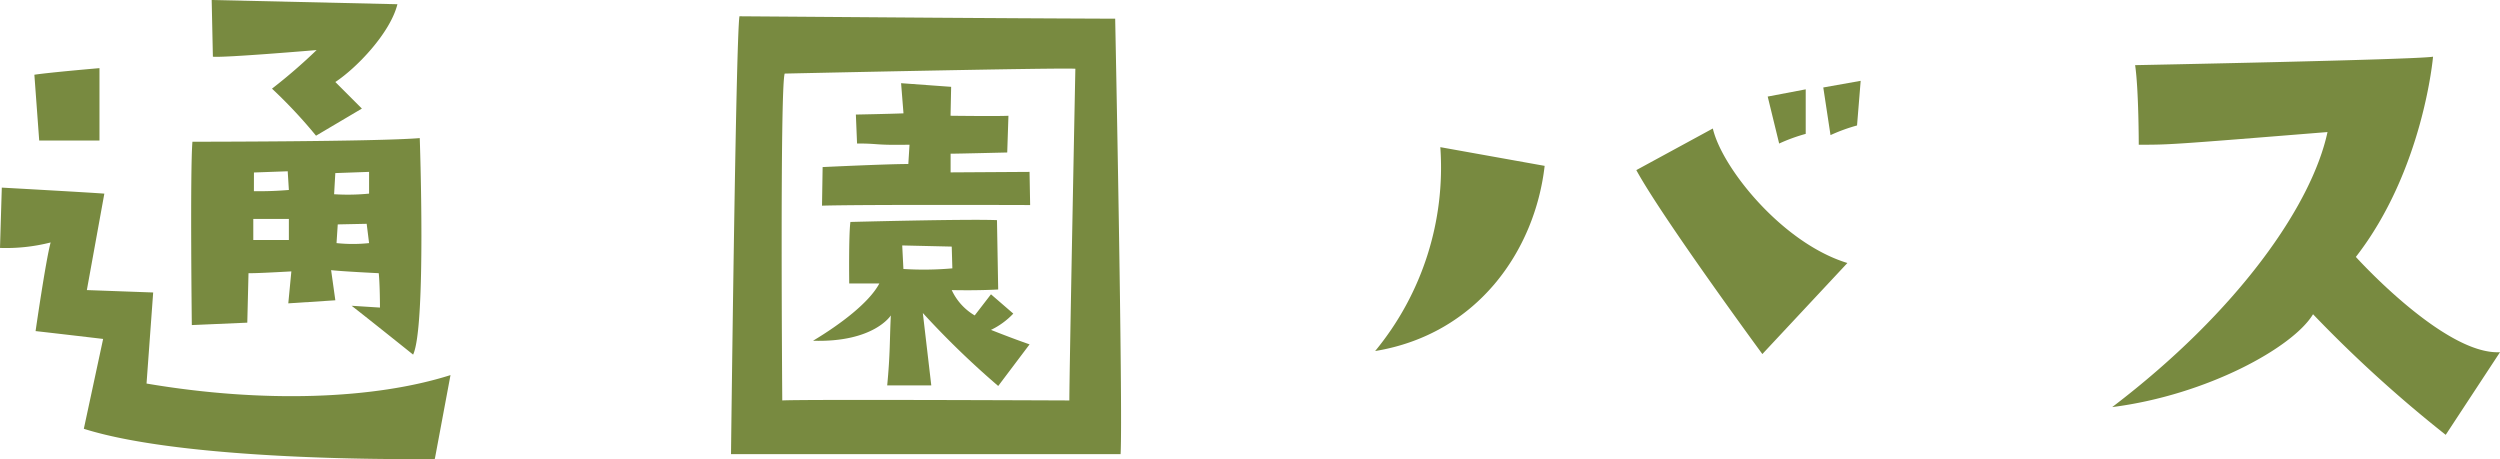 <svg xmlns="http://www.w3.org/2000/svg" xmlns:xlink="http://www.w3.org/1999/xlink" width="163.359" height="30" viewBox="0 0 163.359 30"><defs><clipPath id="a"><rect width="163.359" height="30" fill="none"/></clipPath></defs><g transform="translate(0 0)" clip-path="url(#a)"><path d="M5.478,28.019l1.261-5.872s-3-.354-4.414-.512c0,0,.67-4.65.985-5.793A11.737,11.737,0,0,1,0,16.2l.118-3.941s5.715.316,6.7.394L5.675,18.955l4.334.157-.434,5.95c7.646,1.3,14.9,1.025,19.862-.552L28.413,29.99s-15.842.275-22.935-1.971M2.562,9.183l-.316-4.3C3.271,4.729,6.5,4.453,6.5,4.453V9.183Zm10.009.078s12.02,0,14.857-.237c0,0,.434,12.3-.434,14.148,0,0-2.994-2.4-4.019-3.192l1.853.118s0-1.458-.079-2.246c0,0-2.443-.119-3.113-.2l.276,1.97-3.074.2.2-2.088c-1.459.079-2.247.119-2.8.119l-.079,3.231-3.625.157s-.118-10.049.04-11.98m9.34-3.9,1.733,1.734L20.65,8.867a31.807,31.807,0,0,0-2.877-3.074,35.423,35.423,0,0,0,2.916-2.522s-6.03.512-6.778.434L13.832,0,25.969.276c-.472,1.891-2.679,4.177-4.058,5.083m-5.36,10.325h2.325V14.305H16.551Zm.04-3.192a22.728,22.728,0,0,0,2.285-.079L18.8,11.192l-2.206.079Zm5.241.2a14.31,14.31,0,0,0,2.285-.04V11.231l-2.206.079Zm2.285,3.193-.157-1.261-1.891.039-.079,1.222a9.99,9.99,0,0,0,2.128,0" transform="translate(0 0)" fill="#788a40"/><path d="M71.27,29.63H45.813s.315-27.151.552-28.61c10.995.079,14.739.118,24.551.158,0,0,.512,25.5.354,28.452M68.314,4.448c-.984-.078-18.994.316-18.994.316-.316.985-.158,21.359-.158,21.359.986-.078,18.759,0,18.759,0,0-1.852.393-21.674.393-21.674M62.8,21.512s1.379.552,2.522.946l-2.049,2.719a56.474,56.474,0,0,1-4.926-4.768l.552,4.729H56.019c.2-2.089.157-2.956.237-4.572,0,0-1.1,1.774-5.084,1.656,1.774-1.065,3.665-2.484,4.335-3.744H53.537s-.04-3.153.078-4.019c0,0,7.566-.2,9.577-.119l.079,4.532s-1.262.078-3.035.039a3.737,3.737,0,0,0,1.5,1.656L62.8,19.187l1.458,1.261A4.936,4.936,0,0,1,62.8,21.512M65.32,11.188l.039,2.167s-11.033-.039-13.6.04l.04-2.522s4.177-.2,5.6-.2l.078-1.261c-2.364.04-1.931-.079-3.428-.079l-.078-1.891s2.128-.04,3.112-.079l-.157-1.971,3.271.238-.039,1.89s3.152.04,3.783,0l-.079,2.4s-3.231.079-3.7.079v1.221Zm-5.044,6.3-.04-1.419L57,15.994l.078,1.538a21.385,21.385,0,0,0,3.193-.04" transform="translate(1.954 0.044)" fill="#788a40"/><path d="M86.184,22.719A18.852,18.852,0,0,0,90.441,9.4l6.817,1.222c-.631,5.517-4.374,10.994-11.074,12.1m30.857-5.753-5.557,5.95s-6.542-8.906-8.236-12.02l5-2.719c.591,2.562,4.532,7.487,8.788,8.788m-4.453-7.8-.75-3.074,2.484-.473V8.532a11.245,11.245,0,0,0-1.734.631M115.465,5.5l2.443-.434-.237,2.916a11.286,11.286,0,0,0-1.734.631Z" transform="translate(3.675 0.216)" fill="#788a40"/><path d="M146.443,8.478c-10.286.828-10.286.828-12.334.828,0,0,0-3.587-.237-5.2,0,0,18.4-.356,19.467-.553,0,0-.63,7.409-5.044,13.084,0,0,5.794,6.423,9.419,6.226l-3.547,5.4a85.1,85.1,0,0,1-8.67-7.881c-1.3,2.167-6.936,5.28-13.123,6.068,8.236-6.265,13.043-13.2,14.068-17.97" transform="translate(5.645 0.151)" fill="#788a40"/></g></svg>